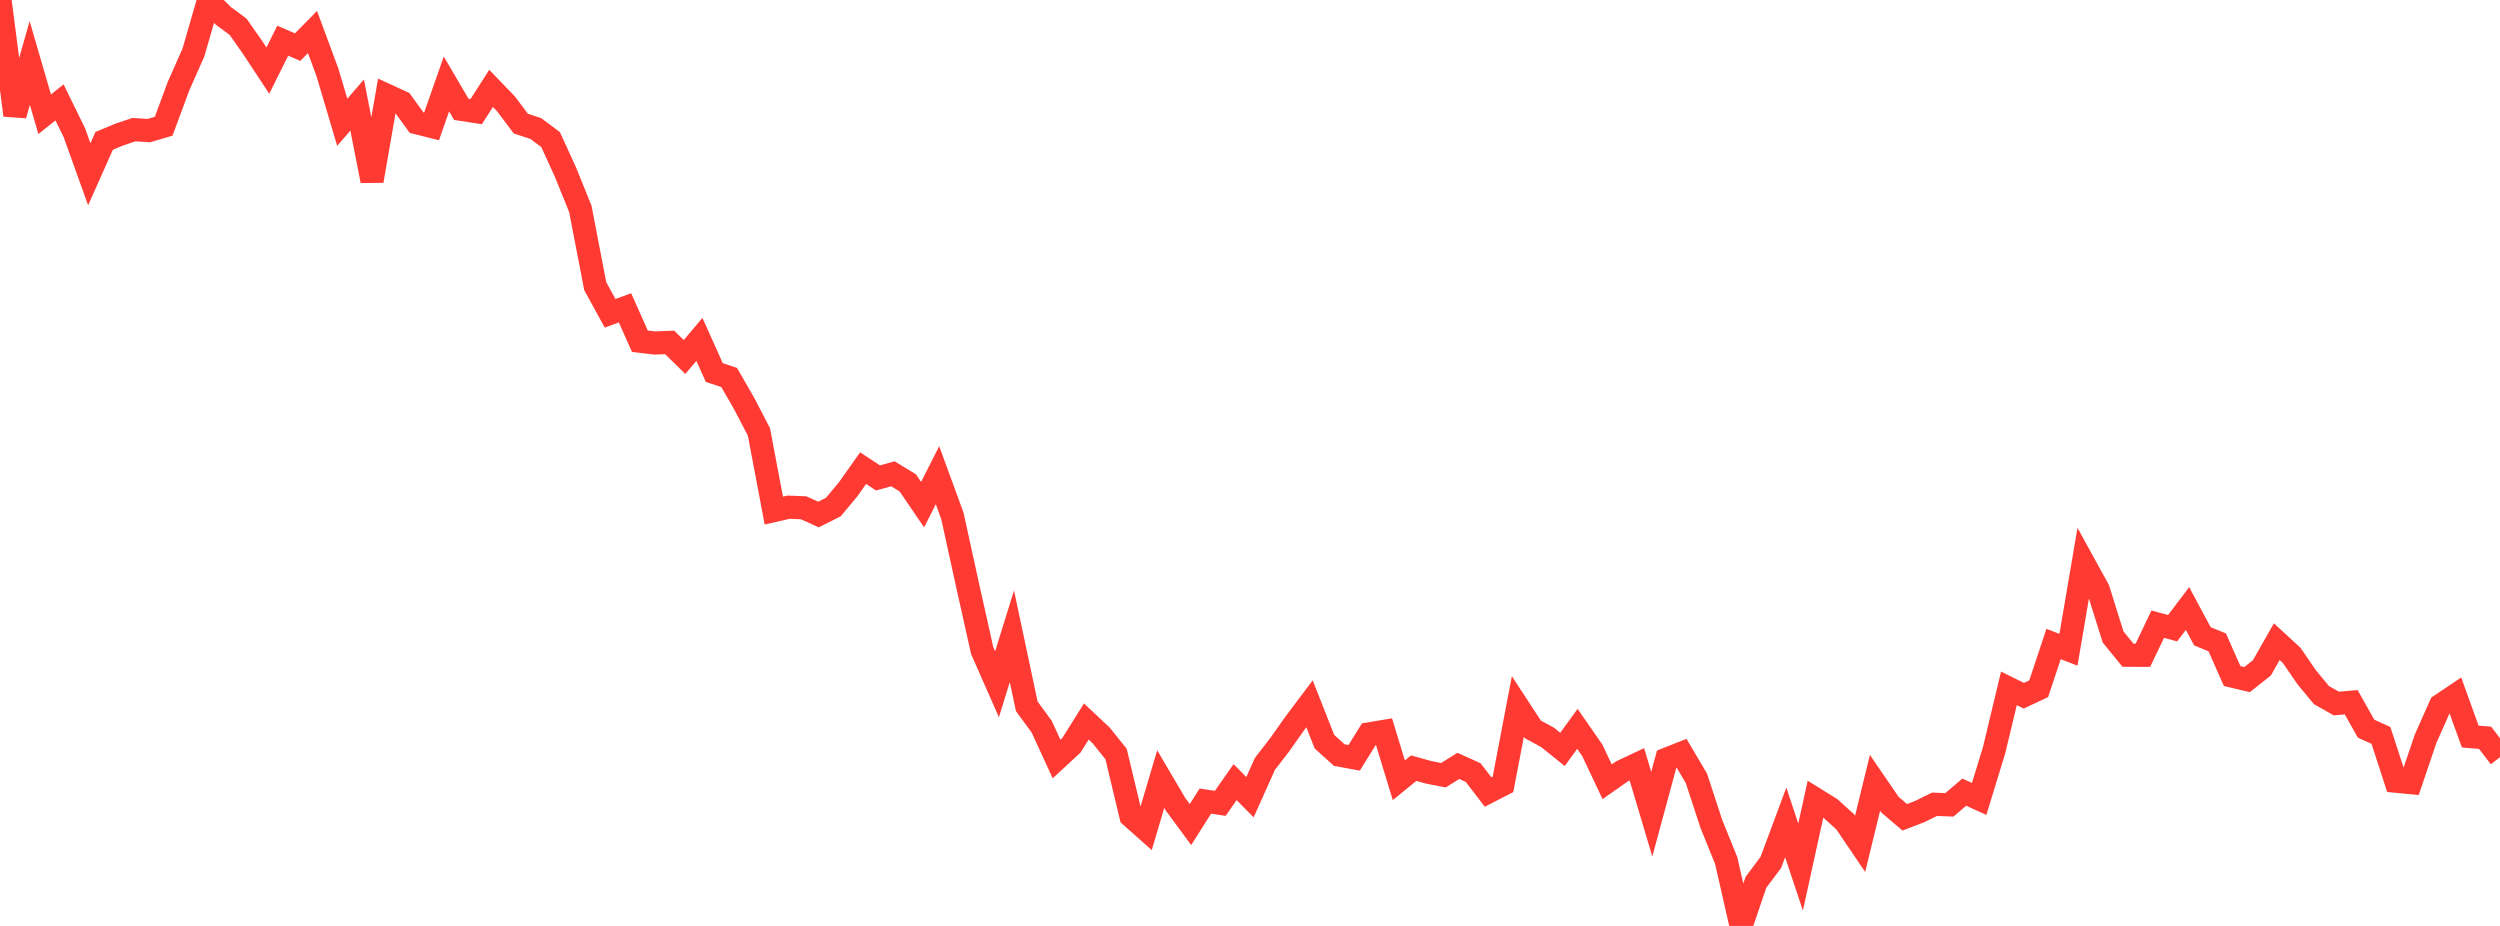 <?xml version="1.0" standalone="no"?>
<!DOCTYPE svg PUBLIC "-//W3C//DTD SVG 1.1//EN" "http://www.w3.org/Graphics/SVG/1.1/DTD/svg11.dtd">

<svg width="135" height="50" viewBox="0 0 135 50" preserveAspectRatio="none" 
  xmlns="http://www.w3.org/2000/svg"
  xmlns:xlink="http://www.w3.org/1999/xlink">


<polyline points="0.0, 0.0 0.804, 6.22 1.607, 3.401 2.411, 6.169 3.214, 5.53 4.018, 7.171 4.821, 9.411 5.625, 7.607 6.429, 7.271 7.232, 7 8.036, 7.053 8.839, 6.815 9.643, 4.644 10.446, 2.831 11.25, 0.047 12.054, 0.851 12.857, 1.445 13.661, 2.592 14.464, 3.813 15.268, 2.196 16.071, 2.545 16.875, 1.729 17.679, 3.9 18.482, 6.603 19.286, 5.672 20.089, 9.766 20.893, 5.151 21.696, 5.521 22.5, 6.626 23.304, 6.829 24.107, 4.534 24.911, 5.905 25.714, 6.028 26.518, 4.774 27.321, 5.605 28.125, 6.675 28.929, 6.938 29.732, 7.538 30.536, 9.296 31.339, 11.284 32.143, 15.454 32.946, 16.918 33.75, 16.623 34.554, 18.427 35.357, 18.521 36.161, 18.49 36.964, 19.277 37.768, 18.328 38.571, 20.116 39.375, 20.385 40.179, 21.782 40.982, 23.322 41.786, 27.57 42.589, 27.388 43.393, 27.42 44.196, 27.784 45.0, 27.381 45.804, 26.417 46.607, 25.28 47.411, 25.808 48.214, 25.585 49.018, 26.074 49.821, 27.252 50.625, 25.66 51.429, 27.859 52.232, 31.522 53.036, 35.126 53.839, 36.949 54.643, 34.36 55.446, 38.142 56.25, 39.238 57.054, 40.986 57.857, 40.245 58.661, 38.961 59.464, 39.715 60.268, 40.718 61.071, 44.071 61.875, 44.786 62.679, 42.071 63.482, 43.435 64.286, 44.527 65.089, 43.259 65.893, 43.381 66.696, 42.235 67.5, 43.048 68.304, 41.252 69.107, 40.213 69.911, 39.074 70.714, 38.007 71.518, 40.048 72.321, 40.775 73.125, 40.922 73.929, 39.629 74.732, 39.496 75.536, 42.134 76.339, 41.48 77.143, 41.705 77.946, 41.862 78.75, 41.358 79.554, 41.722 80.357, 42.771 81.161, 42.357 81.964, 38.152 82.768, 39.383 83.571, 39.821 84.375, 40.467 85.179, 39.358 85.982, 40.515 86.786, 42.215 87.589, 41.651 88.393, 41.274 89.196, 43.965 90.0, 40.993 90.804, 40.675 91.607, 42.031 92.411, 44.486 93.214, 46.469 94.018, 50.0 94.821, 47.643 95.625, 46.572 96.429, 44.41 97.232, 46.82 98.036, 43.155 98.839, 43.652 99.643, 44.382 100.446, 45.568 101.25, 42.274 102.054, 43.45 102.857, 44.134 103.661, 43.827 104.464, 43.43 105.268, 43.463 106.071, 42.776 106.875, 43.142 107.679, 40.519 108.482, 37.172 109.286, 37.569 110.089, 37.192 110.893, 34.777 111.696, 35.088 112.5, 30.373 113.304, 31.834 114.107, 34.395 114.911, 35.383 115.714, 35.386 116.518, 33.706 117.321, 33.922 118.125, 32.859 118.929, 34.36 119.732, 34.69 120.536, 36.508 121.339, 36.699 122.143, 36.064 122.946, 34.65 123.75, 35.39 124.554, 36.561 125.357, 37.535 126.161, 37.99 126.964, 37.92 127.768, 39.347 128.571, 39.713 129.375, 42.185 130.179, 42.262 130.982, 39.892 131.786, 38.086 132.589, 37.548 133.393, 39.774 134.196, 39.841 135.0, 40.89" fill="none" stroke="#ff3a33" stroke-width="1.25"/>

</svg>